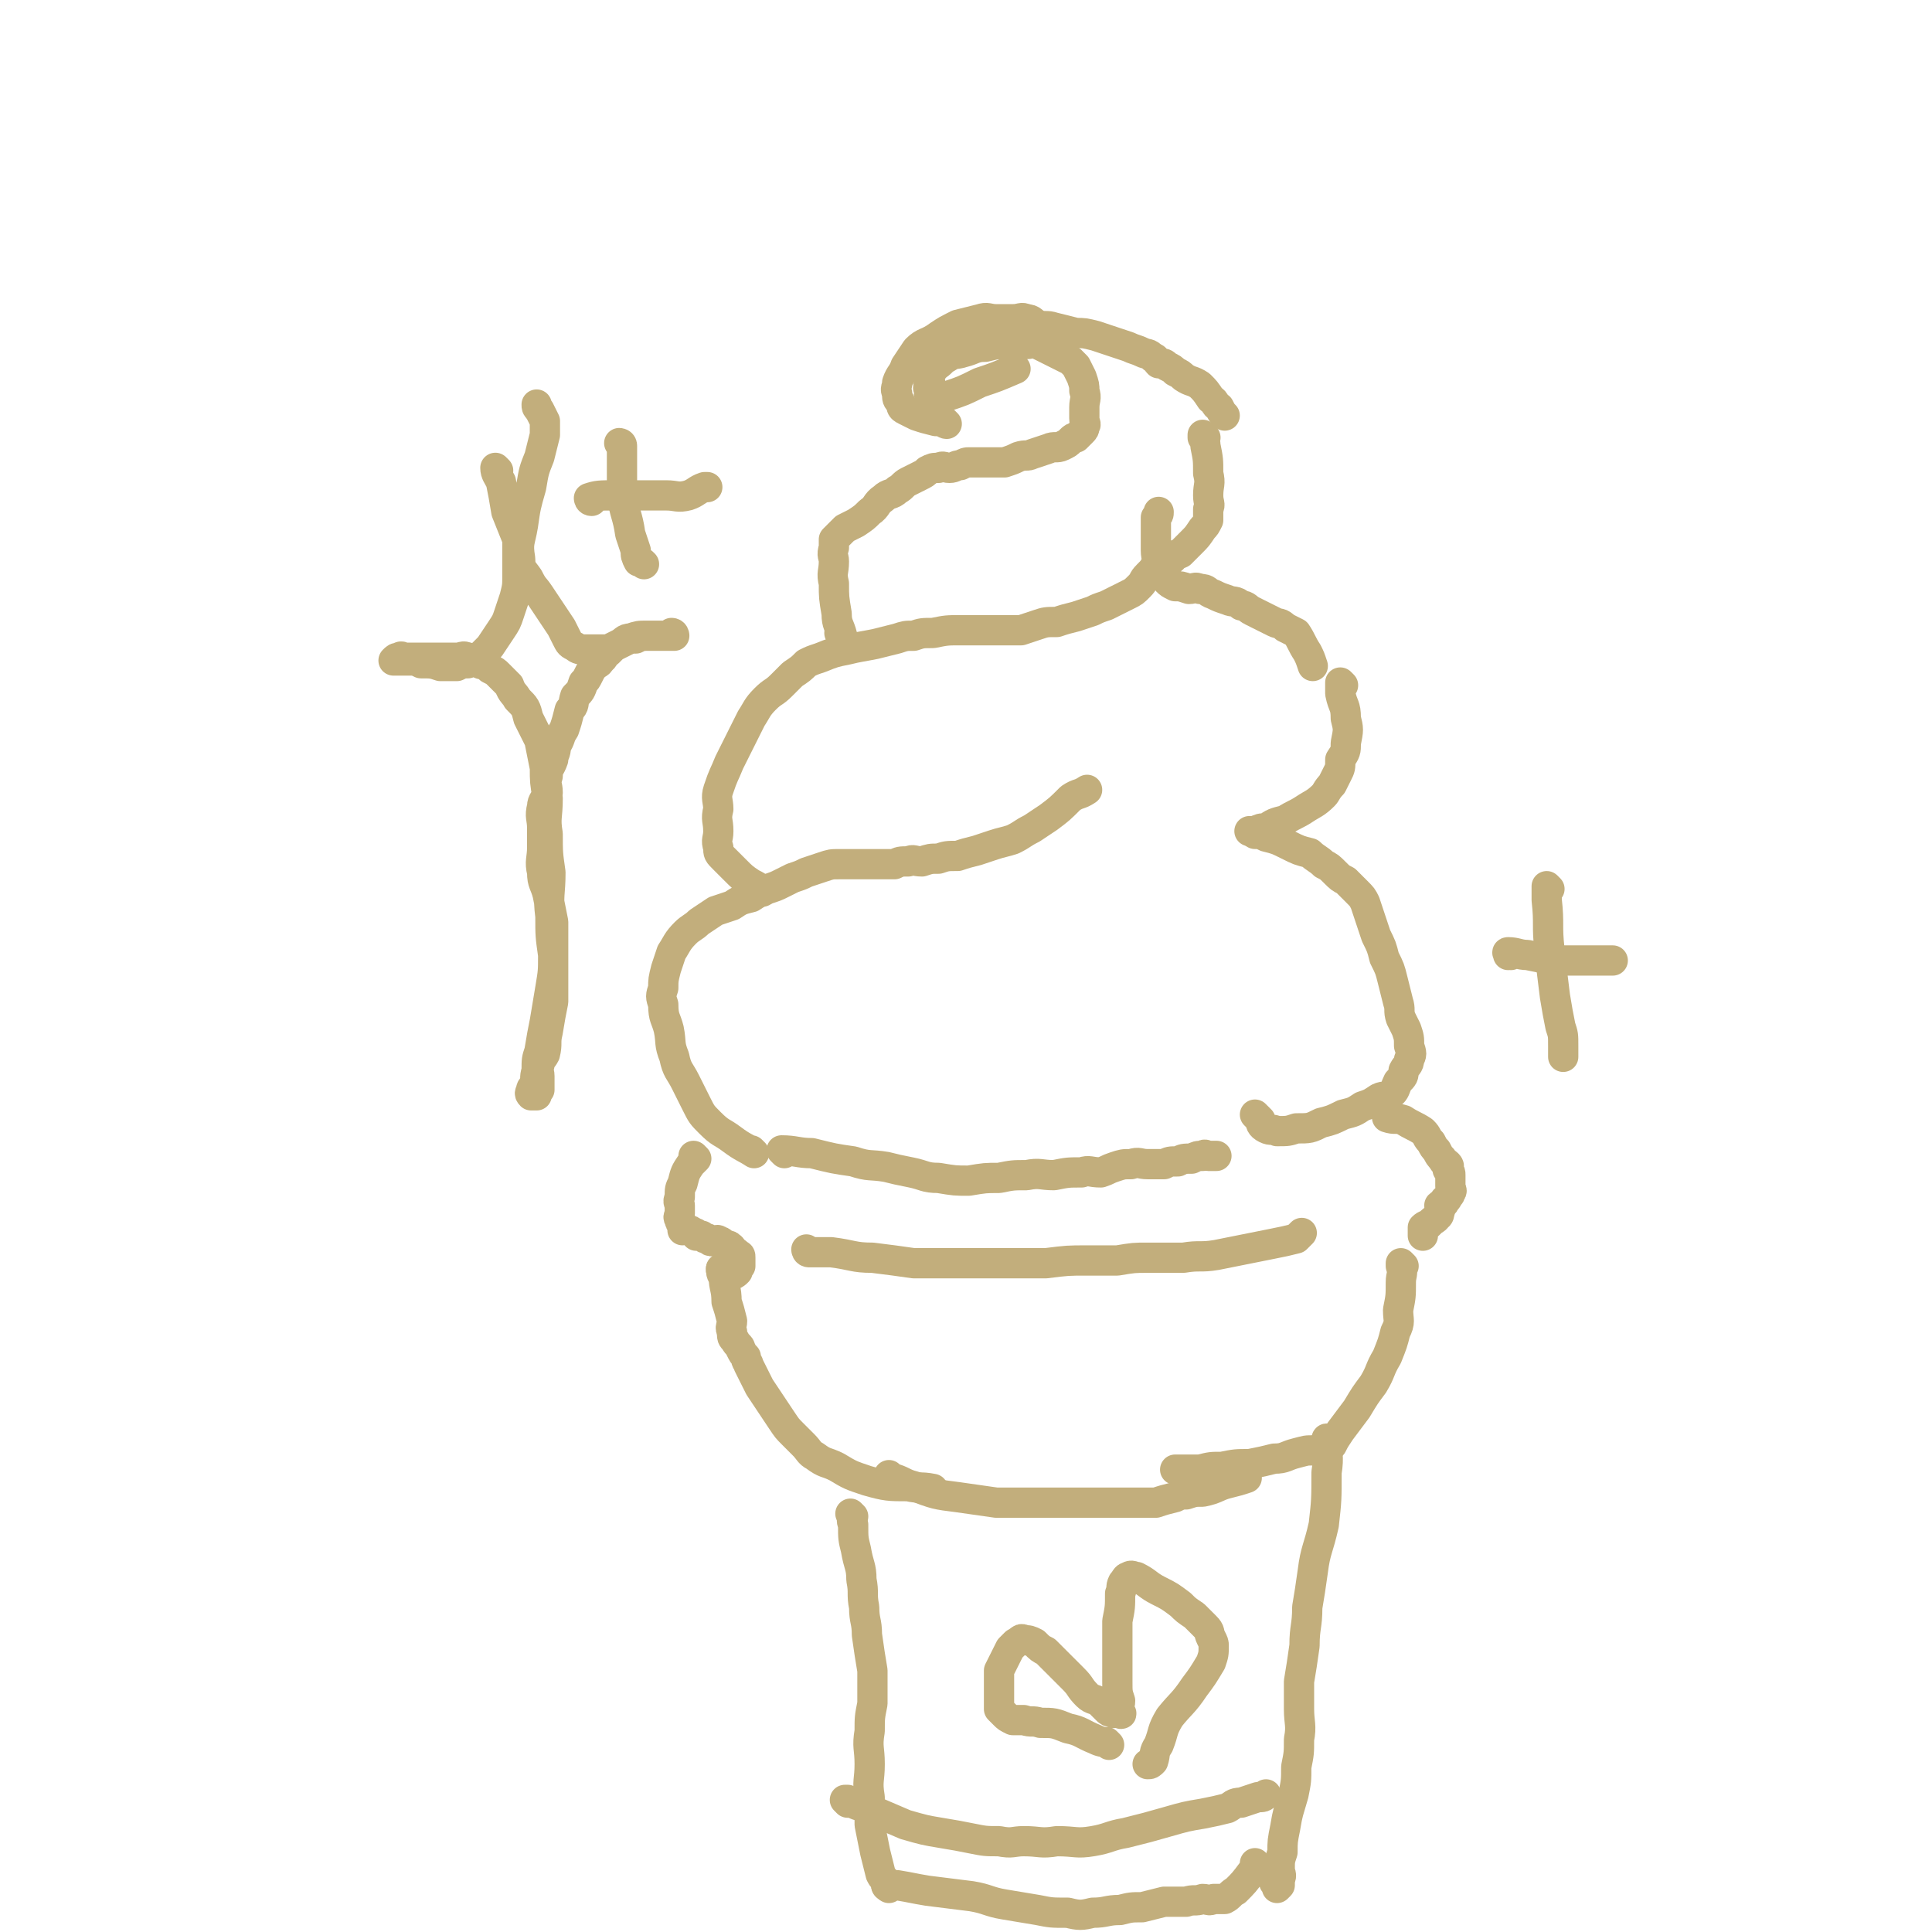 <svg viewBox='0 0 702 702' version='1.1' xmlns='http://www.w3.org/2000/svg' xmlns:xlink='http://www.w3.org/1999/xlink'><g fill='none' stroke='#C2AE7C' stroke-width='11' stroke-linecap='round' stroke-linejoin='round'><path d='M274,419c0,0 -1,-1 -1,-1 0,0 0,0 1,1 0,0 0,0 0,0 0,0 -1,-1 -1,-1 0,0 1,1 1,1 -3,-2 -4,-2 -8,-5 -4,-3 -4,-2 -8,-6 -3,-3 -3,-3 -5,-7 -2,-4 -2,-4 -4,-8 -2,-4 -3,-4 -4,-9 -2,-5 -1,-5 -2,-10 -1,-4 -2,-4 -2,-9 -1,-3 -1,-3 0,-6 0,-3 0,-3 1,-7 1,-3 1,-3 2,-6 2,-3 2,-4 5,-7 2,-2 3,-2 5,-4 3,-2 3,-2 6,-4 3,-1 3,-1 6,-2 3,-2 3,-2 7,-3 3,-2 3,-2 6,-3 3,-1 3,-1 5,-2 2,-1 2,-1 4,-2 3,-1 3,-1 5,-2 3,-1 3,-1 6,-2 3,-1 3,-1 6,-1 2,0 2,0 4,0 3,0 3,0 5,0 3,0 3,0 5,0 3,0 3,0 6,0 2,-1 2,-1 5,-1 2,-1 2,0 5,0 3,-1 3,-1 6,-1 3,-1 3,-1 7,-1 3,-1 3,-1 7,-2 3,-1 3,-1 6,-2 3,-1 4,-1 7,-2 4,-2 3,-2 7,-4 3,-2 3,-2 6,-4 4,-3 4,-3 8,-7 3,-2 3,-1 6,-3 '/><path d='M277,324c0,0 -1,-1 -1,-1 0,0 0,0 1,1 0,0 0,0 0,0 0,0 0,0 -1,-1 -1,-1 -1,-1 -3,-2 -3,-2 -3,-2 -6,-5 -2,-2 -2,-2 -4,-4 -2,-2 -2,-2 -2,-4 -1,-3 0,-3 0,-6 0,-4 -1,-4 0,-8 0,-3 -1,-4 0,-7 2,-6 2,-5 4,-10 2,-4 2,-4 4,-8 2,-4 2,-4 4,-8 2,-3 2,-4 5,-7 3,-3 3,-2 6,-5 2,-2 2,-2 4,-4 3,-2 3,-2 5,-4 2,-1 2,-1 5,-2 5,-2 5,-2 10,-3 4,-1 5,-1 10,-2 4,-1 4,-1 8,-2 3,-1 3,-1 6,-1 3,-1 3,-1 7,-1 5,-1 5,-1 10,-1 4,0 4,0 8,0 4,0 4,0 8,0 3,0 3,0 6,0 3,-1 3,-1 6,-2 3,-1 3,-1 7,-1 3,-1 3,-1 7,-2 3,-1 3,-1 6,-2 2,-1 2,-1 5,-2 2,-1 2,-1 4,-2 2,-1 2,-1 4,-2 2,-1 2,-1 4,-3 2,-2 1,-2 3,-4 2,-2 2,-2 3,-4 1,-2 0,-2 0,-5 0,-3 0,-3 0,-6 0,-3 0,-3 0,-6 1,-1 1,-1 1,-2 '/><path d='M306,231c0,0 -1,-1 -1,-1 0,0 0,0 1,1 0,0 0,0 0,0 0,0 -1,-1 -1,-1 0,0 0,0 1,1 0,0 0,0 0,0 -1,-4 -2,-4 -2,-8 -1,-6 -1,-6 -1,-11 -1,-4 0,-4 0,-8 0,-2 -1,-2 0,-5 0,-1 0,-2 0,-3 1,-1 1,-1 2,-2 1,-1 1,-1 2,-2 2,-1 2,-1 4,-2 3,-2 3,-2 5,-4 3,-2 2,-3 5,-5 2,-2 3,-1 5,-3 2,-1 2,-2 4,-3 2,-1 2,-1 4,-2 2,-1 2,-1 3,-2 2,-1 2,-1 4,-1 2,-1 2,0 4,0 2,0 2,-1 4,-1 2,-1 2,-1 3,-1 2,0 2,0 4,0 3,0 3,0 5,0 2,0 2,0 4,0 3,-1 3,-1 5,-2 3,-1 3,0 5,-1 3,-1 3,-1 6,-2 2,-1 3,0 5,-1 2,-1 2,-1 3,-2 1,-1 1,-1 2,-1 1,-1 1,-1 2,-2 1,-1 1,-1 1,-2 1,-1 0,-1 0,-3 0,-2 0,-2 0,-4 0,-3 1,-3 0,-6 0,-2 0,-2 -1,-5 -1,-2 -1,-2 -2,-4 -1,-1 -1,-1 -2,-2 -2,-1 -2,-1 -4,-2 -2,-1 -2,-1 -4,-2 -2,-1 -2,-1 -4,-2 -2,-1 -2,0 -4,0 -2,0 -2,0 -4,0 -2,0 -2,0 -4,0 -3,0 -3,0 -7,1 -4,0 -4,1 -8,2 -3,1 -3,0 -6,2 -2,1 -2,2 -4,3 -1,2 -2,1 -2,3 -1,1 0,2 0,3 -1,2 -1,2 0,3 0,1 -1,1 0,2 3,0 3,0 6,0 6,-2 6,-2 12,-5 6,-2 6,-2 13,-5 0,0 0,0 0,0 '/><path d='M344,154c0,0 -1,-1 -1,-1 0,0 0,1 1,1 0,0 0,0 0,0 0,0 0,0 -1,-1 -1,0 -2,0 -3,0 -4,-1 -4,-1 -7,-2 -2,-1 -2,-1 -4,-2 -2,-1 -1,-1 -2,-3 -1,-1 -1,-1 -1,-3 -1,-2 0,-2 0,-4 1,-3 2,-3 3,-6 2,-3 2,-3 4,-6 3,-3 4,-2 8,-5 3,-2 3,-2 7,-4 4,-1 4,-1 8,-2 3,-1 3,0 6,0 3,0 3,0 6,0 3,0 3,-1 5,0 2,0 2,1 4,2 3,1 3,0 6,1 4,1 4,1 8,2 3,0 3,0 7,1 3,1 3,1 6,2 3,1 3,1 6,2 2,1 3,1 5,2 2,1 2,0 4,2 1,0 1,1 2,2 2,0 2,0 3,1 2,1 2,1 3,2 2,1 2,1 3,2 3,2 3,1 6,3 2,2 2,2 4,5 2,1 1,2 3,3 1,2 1,2 2,3 '/><path d='M438,159c0,0 -1,-1 -1,-1 0,0 0,1 0,1 0,0 0,0 0,0 1,0 0,-1 0,-1 0,1 1,2 1,4 1,5 1,5 1,10 1,4 0,4 0,8 0,3 1,3 0,5 0,2 0,2 0,4 -1,2 -1,2 -2,3 -2,3 -2,3 -4,5 -2,2 -2,2 -4,4 -2,1 -2,0 -3,2 -2,0 -1,1 -2,2 -1,1 -2,0 -2,2 -1,0 -1,1 -1,1 1,1 2,0 2,1 1,0 0,1 1,2 1,1 1,1 3,2 2,0 2,0 5,1 2,0 2,-1 4,0 3,0 2,1 5,2 2,1 2,1 5,2 2,1 3,0 5,2 2,0 2,1 4,2 2,1 2,1 4,2 2,1 2,1 4,2 2,1 2,0 4,2 2,1 2,1 4,2 2,3 2,4 4,7 1,2 1,2 2,5 '/><path d='M488,249c0,0 -1,-1 -1,-1 0,0 0,0 0,1 0,0 0,0 0,0 0,1 0,1 0,3 1,5 2,4 2,9 1,4 1,4 0,9 0,3 0,3 -2,6 0,3 0,3 -1,5 -1,2 -1,2 -2,4 -2,2 -2,3 -3,4 -3,3 -4,3 -7,5 -3,2 -4,2 -7,4 -4,1 -4,1 -7,3 -2,0 -2,0 -4,1 -1,0 -2,0 -2,0 0,0 1,0 1,0 '/><path d='M457,303c0,0 -1,-1 -1,-1 0,0 0,0 0,1 0,0 0,0 0,0 1,0 0,-1 0,-1 0,0 0,1 0,1 2,0 2,0 4,1 4,1 4,1 8,3 4,2 4,2 8,3 2,2 3,2 5,4 2,1 2,1 4,3 2,2 2,2 4,3 2,2 2,2 4,4 2,2 2,2 3,4 1,3 1,3 2,6 1,3 1,3 2,6 2,4 2,4 3,8 2,4 2,4 3,8 1,4 1,4 2,8 1,3 0,3 1,6 1,2 1,2 2,4 1,3 1,3 1,6 1,3 1,3 0,5 0,2 -1,2 -2,4 0,2 0,2 -2,4 -1,2 -1,3 -2,4 -2,2 -3,1 -5,2 -3,2 -3,2 -6,3 -3,2 -3,2 -7,3 -4,2 -4,2 -8,3 -4,2 -4,2 -9,2 -3,1 -3,1 -7,1 -2,-1 -2,0 -4,-1 -2,-1 -2,-2 -2,-3 -1,-1 -1,-1 -2,-2 '/><path d='M285,419c0,0 -1,-1 -1,-1 0,0 0,0 1,1 0,0 0,0 0,0 0,0 -1,-1 -1,-1 5,0 6,1 11,1 8,2 8,2 15,3 6,2 6,1 12,2 4,1 4,1 9,2 5,1 5,2 10,2 6,1 6,1 11,1 6,-1 6,-1 11,-1 5,-1 5,-1 10,-1 5,-1 5,0 10,0 5,-1 5,-1 10,-1 3,-1 3,0 7,0 3,-1 2,-1 5,-2 3,-1 3,-1 6,-1 3,-1 3,0 6,0 3,0 3,0 6,0 2,-1 2,-1 5,-1 2,-1 2,-1 5,-1 2,-1 2,-1 4,-1 1,-1 1,0 2,0 1,0 1,0 2,0 1,0 1,0 1,0 '/><path d='M253,421c0,0 -1,-1 -1,-1 0,0 0,0 1,1 0,0 0,0 0,0 -1,1 -1,1 -2,2 -2,3 -2,3 -3,7 -1,2 -1,2 -1,5 -1,2 0,2 0,3 0,2 0,2 0,3 0,1 -1,1 0,2 0,1 0,1 1,2 0,1 0,1 0,2 1,0 2,-1 2,0 1,0 1,0 2,1 1,0 1,0 1,1 1,0 1,0 2,0 1,1 1,1 2,1 1,1 1,1 2,1 1,0 2,-1 2,0 1,0 1,0 2,1 1,1 0,1 1,1 0,0 1,-1 1,0 1,0 1,1 1,1 1,1 2,1 2,2 1,0 1,0 1,1 0,1 0,1 0,1 0,1 0,2 0,2 -1,1 -1,2 -1,2 -1,1 -1,1 -2,1 -1,1 -1,1 -2,1 -1,-1 -1,-1 -1,-1 -1,-1 -1,-1 -1,-2 '/><path d='M263,462c0,0 -1,-1 -1,-1 0,0 0,0 1,1 0,0 0,0 0,0 0,0 -1,-1 -1,-1 0,1 0,2 1,3 0,4 1,4 1,9 1,3 1,3 2,7 0,2 -1,2 0,4 0,2 0,2 1,3 1,2 2,2 2,3 1,2 1,2 2,3 0,2 1,2 1,3 1,2 1,2 2,4 1,2 1,2 2,4 2,3 2,3 4,6 2,3 2,3 4,6 2,3 2,3 4,5 2,2 2,2 4,4 2,2 2,3 4,4 4,3 4,2 8,4 5,3 5,3 11,5 7,2 8,2 15,2 4,1 4,0 9,1 '/><path d='M505,406c0,0 -1,-1 -1,-1 0,0 0,0 0,1 0,0 0,0 0,0 1,0 0,-1 0,-1 0,0 0,1 0,1 3,1 3,0 6,1 3,2 4,2 7,4 2,2 1,2 3,4 1,2 1,2 2,3 1,2 1,2 2,3 1,2 1,1 2,2 1,1 0,1 0,2 1,1 1,1 1,2 0,1 0,1 0,2 0,1 0,1 0,2 0,1 1,2 0,2 0,1 0,1 -1,2 0,0 0,1 -1,1 0,2 -1,1 -2,2 0,1 1,1 0,2 0,1 0,2 -1,2 0,1 -1,1 -2,2 0,0 0,0 -1,1 0,0 -1,0 -2,1 0,0 0,0 0,1 0,1 0,1 0,1 0,1 0,1 0,1 '/><path d='M294,455c0,0 -1,-1 -1,-1 0,0 0,0 1,1 0,0 0,0 0,0 0,0 -1,-1 -1,-1 0,0 0,1 1,1 4,0 4,0 8,0 8,1 8,2 15,2 8,1 8,1 15,2 8,0 8,0 17,0 8,0 8,0 16,0 8,0 8,0 15,0 8,-1 8,-1 15,-1 6,0 6,0 11,0 6,-1 6,-1 11,-1 7,0 7,0 13,0 6,-1 6,0 12,-1 5,-1 5,-1 10,-2 5,-1 5,-1 10,-2 5,-1 5,-1 9,-2 1,-1 1,-1 2,-2 '/><path d='M510,460c0,0 -1,-1 -1,-1 0,0 0,0 0,1 0,0 0,0 0,0 1,0 0,-1 0,-1 0,0 0,0 0,1 0,0 0,0 0,0 1,0 0,-1 0,-1 0,0 0,0 0,1 1,3 0,3 0,6 0,5 0,5 -1,10 0,4 1,4 -1,8 -1,4 -1,4 -3,9 -3,5 -2,5 -5,10 -3,4 -3,4 -6,9 -3,4 -3,4 -6,8 -2,3 -2,3 -3,5 -1,1 -1,1 -2,2 -2,0 -2,-1 -4,0 -4,0 -3,0 -7,1 -4,1 -4,2 -8,2 -4,1 -4,1 -9,2 -5,0 -5,0 -10,1 -4,0 -4,0 -8,1 -3,0 -3,0 -5,0 -2,0 -2,0 -3,0 -1,0 -1,0 -1,0 0,0 0,0 0,0 '/><path d='M310,551c0,0 -1,-1 -1,-1 0,0 0,0 1,1 0,0 0,0 0,0 0,0 -1,-1 -1,-1 0,0 0,0 1,1 0,0 0,0 0,0 0,1 -1,1 0,3 0,5 0,5 1,9 1,6 2,6 2,11 1,5 0,5 1,10 0,5 1,5 1,10 1,7 1,7 2,13 0,6 0,6 0,12 -1,5 -1,5 -1,10 -1,6 0,6 0,12 0,6 -1,6 0,12 0,5 0,5 0,10 1,5 1,5 2,10 1,4 1,4 2,8 1,2 1,1 2,3 1,1 1,1 1,1 -1,1 -1,0 -1,0 '/><path d='M323,686c0,0 -1,-1 -1,-1 1,0 2,0 4,0 6,1 5,1 11,2 8,1 8,1 16,2 6,1 6,2 12,3 6,1 6,1 12,2 5,1 5,1 11,1 4,1 5,1 9,0 5,0 5,-1 10,-1 4,-1 4,-1 8,-1 4,-1 4,-1 8,-2 4,0 4,0 8,0 3,-1 3,0 6,-1 2,0 2,1 4,0 2,0 2,0 4,0 2,-1 2,-2 4,-3 3,-3 3,-3 6,-7 1,-1 1,-1 1,-3 '/><path d='M483,524c0,0 -1,-1 -1,-1 0,0 0,0 0,1 0,0 0,0 0,0 1,0 0,-2 0,-1 0,5 1,6 0,12 0,10 0,10 -1,19 -2,9 -3,9 -4,17 -1,7 -1,7 -2,13 0,7 -1,7 -1,14 -1,7 -1,7 -2,13 0,5 0,5 0,10 0,5 1,6 0,11 0,5 0,5 -1,10 0,5 0,5 -1,10 -2,7 -2,6 -3,12 -1,5 -1,5 -1,9 -1,3 -1,3 -1,6 0,2 1,2 0,4 0,1 0,1 0,2 -1,1 -1,1 -1,1 0,0 0,0 0,0 0,-1 0,-1 -1,-2 '/><path d='M324,537c0,0 -1,-1 -1,-1 0,0 0,0 1,1 0,0 0,0 0,0 0,0 -1,-1 -1,-1 0,0 0,0 1,1 4,1 4,2 8,3 8,3 8,3 16,4 7,1 7,1 14,2 6,0 6,0 12,0 7,0 7,0 14,0 7,0 7,0 13,0 5,0 5,0 10,0 4,0 5,0 9,0 3,-1 3,-1 7,-2 2,-1 2,-1 4,-1 3,-1 3,-1 6,-1 5,-1 5,-2 9,-3 4,-1 4,-1 7,-2 '/><path d='M308,655c0,0 -1,-1 -1,-1 0,0 0,0 1,0 0,0 0,0 0,0 0,1 -1,0 -1,0 0,0 0,0 1,0 3,2 4,2 7,3 7,3 7,3 14,6 7,2 7,2 13,3 6,1 6,1 11,2 5,1 5,1 10,1 5,1 5,0 9,0 6,0 6,1 12,0 7,0 7,1 13,0 6,-1 6,-2 12,-3 8,-2 8,-2 15,-4 7,-2 7,-2 13,-3 5,-1 5,-1 9,-2 2,-1 2,-2 5,-2 3,-1 3,-1 6,-2 2,0 2,0 3,-1 '/><path d='M403,634c0,0 -1,-1 -1,-1 0,0 1,1 0,0 -1,0 -2,0 -4,-1 -5,-2 -5,-3 -10,-4 -5,-2 -5,-2 -10,-2 -3,-1 -3,0 -6,-1 -2,0 -2,0 -4,0 -2,-1 -2,-1 -3,-2 -1,-1 -1,-1 -2,-2 0,-2 0,-2 0,-4 0,-2 0,-2 0,-4 0,-3 0,-3 0,-6 1,-2 1,-2 2,-4 1,-2 1,-2 2,-4 1,-1 1,-1 2,-2 2,-1 2,-2 3,-1 2,0 2,0 4,1 2,2 2,2 4,3 2,2 2,2 4,4 3,3 3,3 6,6 3,3 2,3 5,6 2,2 3,1 5,3 1,1 1,1 2,2 1,1 1,1 2,1 1,1 1,0 2,0 1,0 1,0 1,0 0,0 0,0 0,0 1,1 0,1 0,0 -1,-2 0,-2 0,-4 -1,-3 -1,-3 -1,-7 0,-5 0,-5 0,-10 0,-6 0,-6 0,-12 1,-5 1,-5 1,-10 1,-2 0,-2 1,-4 1,-1 1,-2 2,-2 1,-1 2,0 3,0 4,2 4,3 8,5 4,2 4,2 8,5 2,2 2,2 5,4 2,2 2,2 4,4 2,2 1,2 2,4 1,2 1,2 1,3 0,3 0,3 -1,6 -3,5 -3,5 -6,9 -4,6 -5,6 -9,11 -3,5 -2,5 -4,10 -2,3 -1,3 -2,6 -1,1 -1,1 -2,1 '/><path d='M181,171c0,0 -1,-1 -1,-1 0,0 0,1 1,1 0,0 0,0 0,0 0,0 -1,-1 -1,-1 0,2 1,3 2,5 1,5 1,5 2,11 2,5 2,5 4,10 0,3 0,3 0,6 0,4 0,4 0,7 0,4 0,4 -1,8 -1,3 -1,3 -2,6 -1,3 -1,3 -3,6 -2,3 -2,3 -4,6 -2,2 -2,2 -4,4 -2,1 -2,1 -4,2 -2,0 -2,0 -4,1 -3,0 -3,0 -6,0 -3,-1 -3,-1 -7,-1 -2,-1 -2,-1 -4,-1 -1,0 -1,0 -3,0 -1,0 -1,0 -2,0 0,0 -1,0 -1,0 1,-1 1,-1 2,-1 1,-1 1,0 2,0 3,0 3,0 5,0 3,0 3,0 6,0 2,0 2,0 4,0 2,0 2,0 4,0 2,0 2,-1 4,0 2,0 2,1 4,2 2,1 3,0 4,2 2,1 2,1 3,2 2,2 2,2 4,4 1,3 2,3 3,5 3,3 3,3 4,7 2,4 2,4 4,8 1,5 1,5 2,10 0,5 0,5 1,11 0,7 -1,7 0,13 0,7 0,7 1,14 0,8 -1,8 0,16 0,7 0,7 1,14 0,6 0,6 -1,12 -1,6 -1,6 -2,12 -1,5 -1,5 -2,11 -1,3 -1,3 -1,7 -1,3 0,3 -1,5 0,1 -1,1 -1,2 0,1 -1,1 0,2 0,0 1,0 2,0 0,0 0,-1 0,-1 0,-1 0,-1 1,-1 0,-1 0,-1 0,-2 0,-2 0,-2 0,-3 0,-2 -1,-2 0,-4 0,-2 1,-2 2,-4 1,-4 0,-4 1,-8 1,-6 1,-6 2,-11 0,-5 0,-5 0,-10 0,-5 0,-5 0,-10 0,-4 0,-4 0,-9 -1,-5 -1,-5 -2,-10 -1,-4 -2,-4 -2,-8 -1,-4 0,-5 0,-9 0,-4 0,-4 0,-7 0,-4 -1,-4 0,-8 0,-2 1,-2 2,-5 0,-3 -1,-3 0,-6 0,-3 1,-3 2,-6 0,-2 1,-2 1,-5 2,-3 1,-3 3,-6 1,-3 1,-3 2,-7 2,-2 1,-2 2,-5 2,-2 2,-2 3,-5 1,-1 1,-1 2,-3 1,-2 1,-2 2,-3 1,-1 2,-1 2,-2 2,-1 1,-2 3,-3 1,-1 1,-1 2,-2 2,-1 2,-1 4,-2 2,-1 2,-1 4,-1 2,-1 2,-1 3,-1 2,0 2,0 3,0 1,0 1,0 2,0 1,0 1,0 2,0 1,0 1,0 2,0 1,0 1,0 2,0 0,0 0,0 0,0 0,0 -1,-1 -1,-1 0,0 0,0 1,1 0,0 0,0 0,0 0,0 0,-1 -1,-1 0,0 0,1 0,1 -1,0 -1,0 -2,0 -1,0 -1,0 -2,0 -1,0 -1,0 -2,0 -2,0 -2,0 -3,0 -3,0 -3,0 -6,1 -2,0 -2,1 -4,2 -2,1 -2,1 -4,2 -2,0 -2,0 -5,0 -2,0 -2,0 -4,0 -1,0 -2,0 -3,-1 -2,-1 -2,-1 -3,-3 -1,-2 -1,-2 -2,-4 -2,-3 -2,-3 -4,-6 -2,-3 -2,-3 -4,-6 -2,-3 -2,-2 -4,-6 -2,-3 -3,-3 -3,-7 -1,-6 0,-6 1,-12 1,-7 1,-7 3,-14 1,-6 1,-6 3,-11 1,-4 1,-4 2,-8 0,-3 0,-3 0,-5 -1,-2 -1,-2 -2,-4 -1,-1 -1,-1 -1,-2 '/><path d='M226,162c0,0 -1,-1 -1,-1 0,0 1,0 1,1 0,2 0,2 0,4 0,7 0,7 0,14 1,7 2,7 3,14 1,3 1,3 2,6 0,2 0,2 1,4 1,0 1,0 2,1 '/><path d='M215,182c0,0 -1,-1 -1,-1 0,0 0,1 1,1 0,0 0,0 0,0 0,0 -1,-1 -1,-1 3,-1 4,-1 9,-1 5,0 5,0 10,0 4,0 4,0 9,0 4,0 4,1 8,0 3,-1 3,-2 6,-3 0,0 0,0 1,0 '/><path d='M563,323c0,0 -1,-1 -1,-1 0,0 0,0 0,1 0,2 0,2 0,4 1,9 0,9 1,18 1,9 1,9 2,17 1,6 1,6 2,11 1,3 1,3 1,7 0,2 0,2 0,4 '/><path d='M549,347c0,0 -1,-1 -1,-1 0,0 0,0 0,1 0,0 0,0 0,0 1,0 -1,-1 0,-1 3,0 4,1 7,1 5,1 5,1 9,2 4,0 4,0 8,0 3,0 3,0 6,0 4,0 4,0 8,0 0,0 0,0 0,0 '/></g>
</svg>